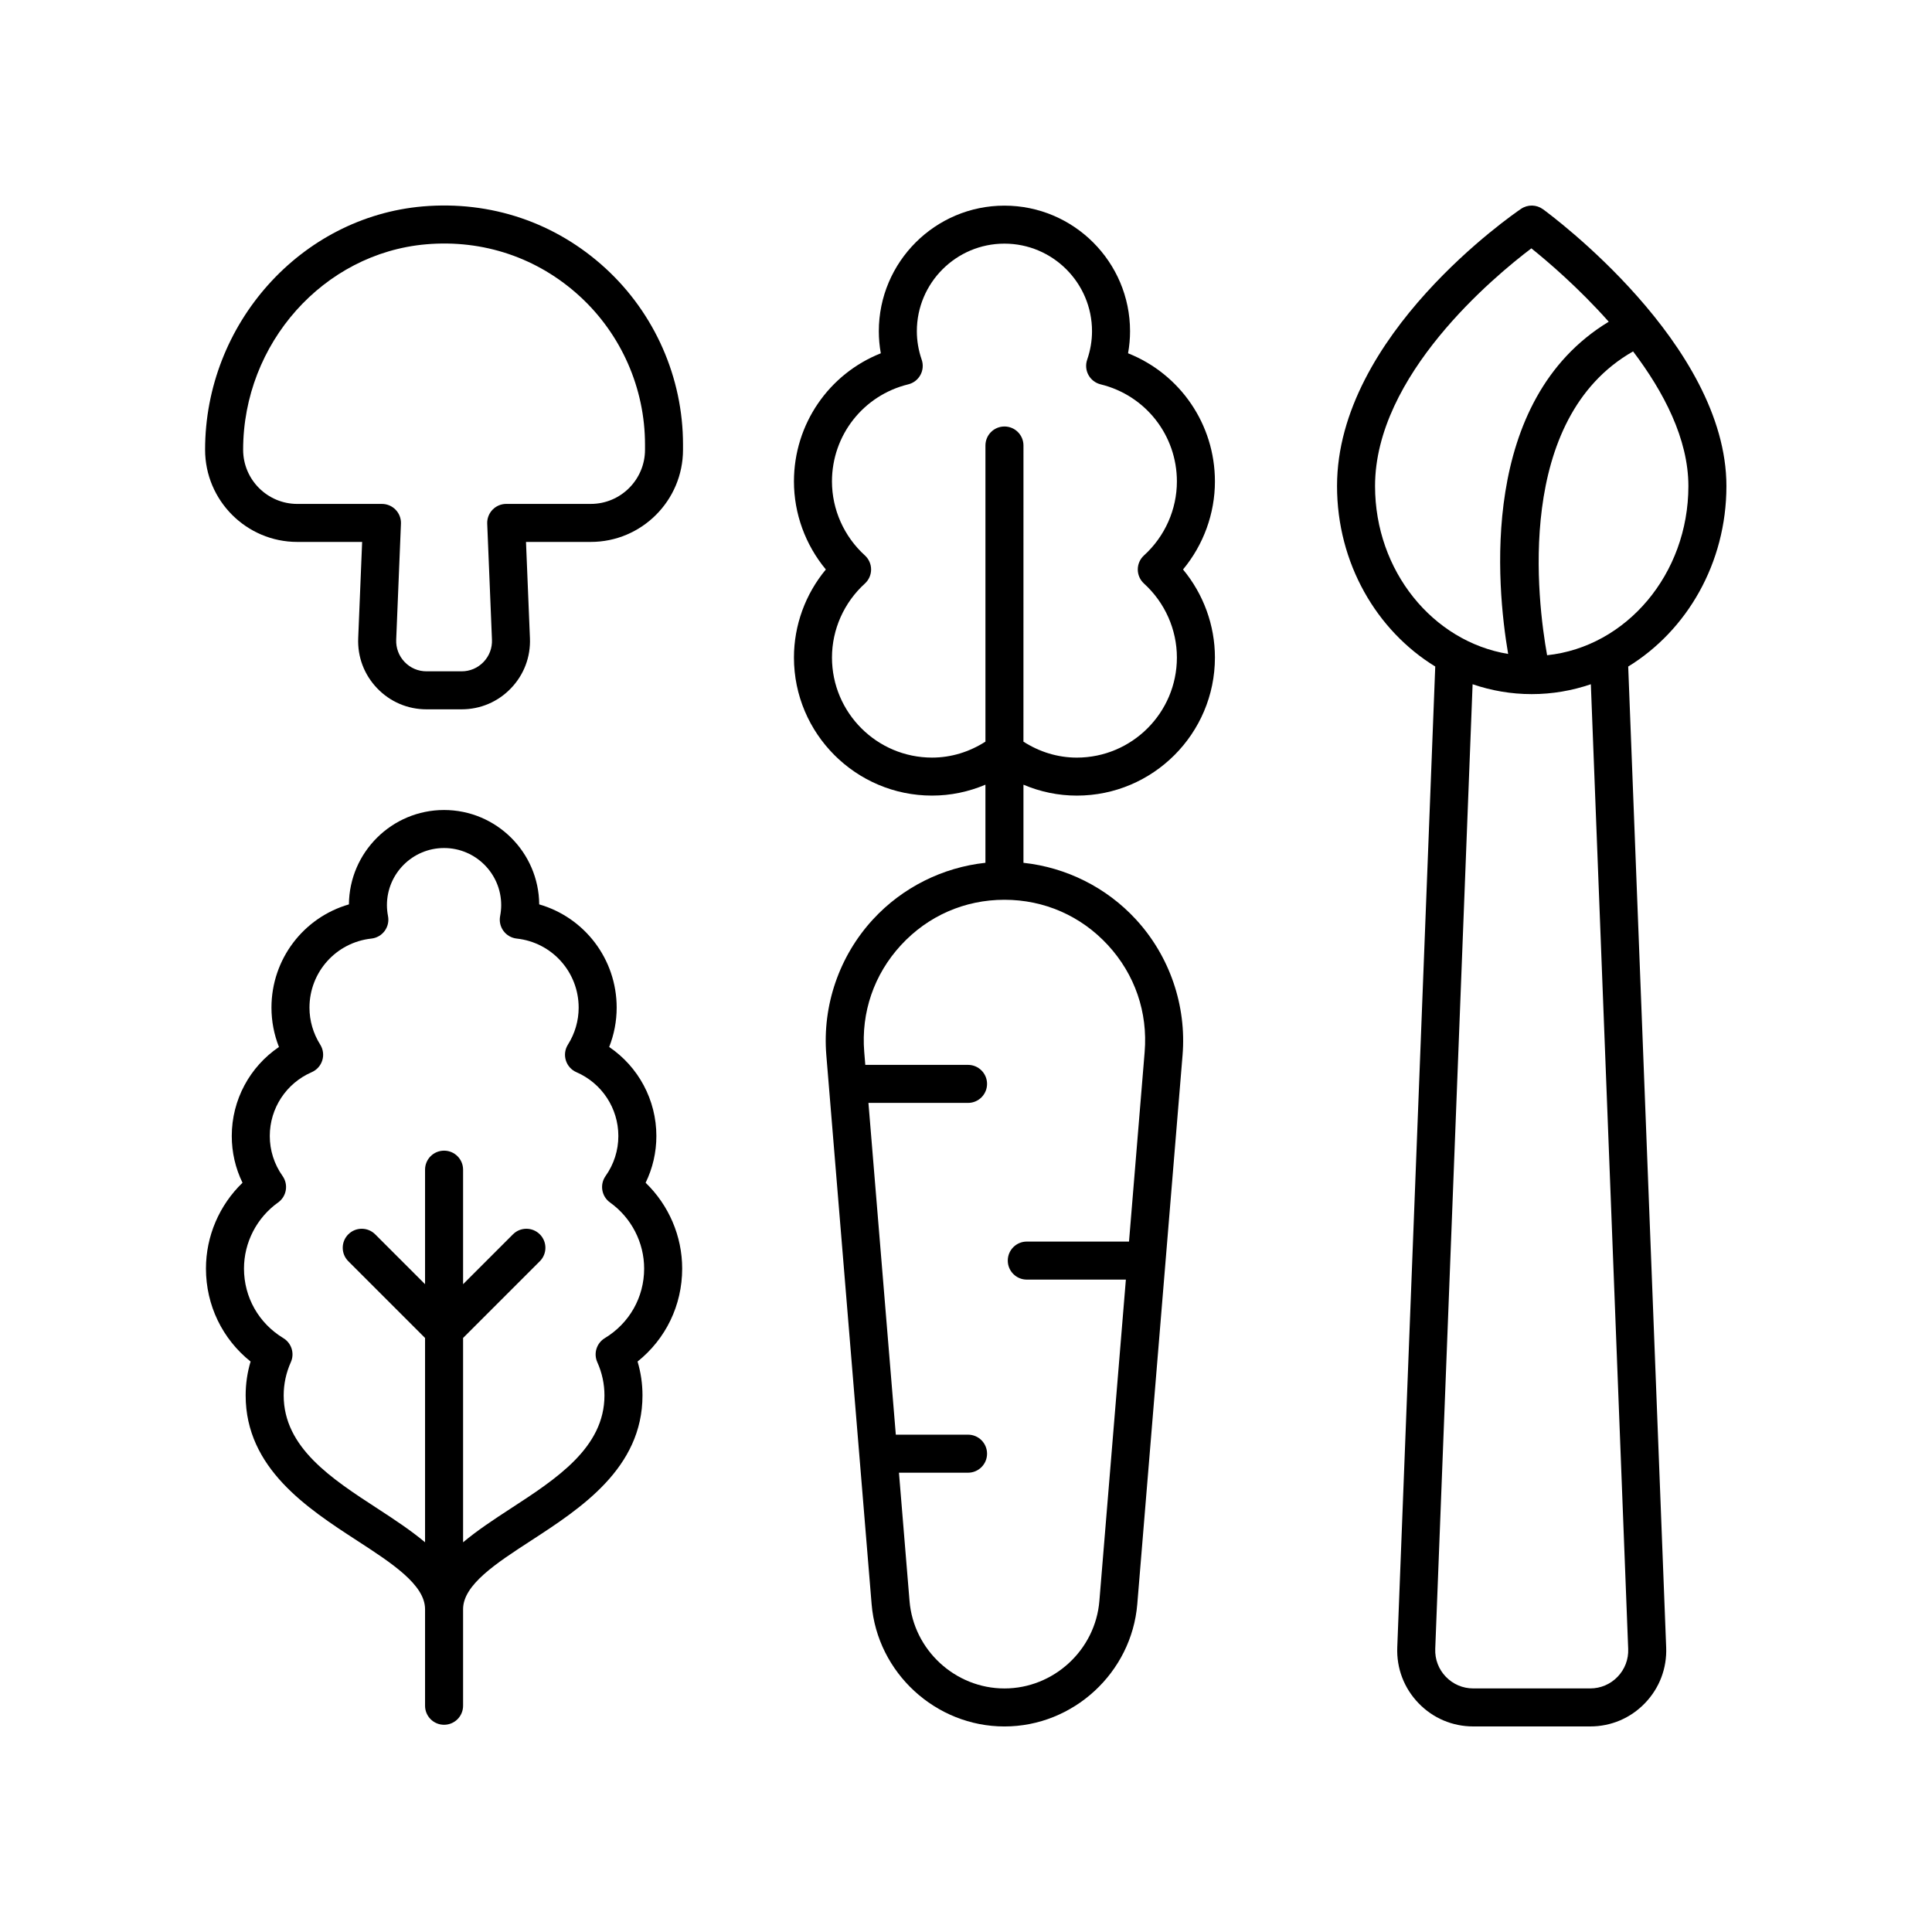 <?xml version="1.0" encoding="UTF-8"?>
<!-- Uploaded to: SVG Repo, www.svgrepo.com, Generator: SVG Repo Mixer Tools -->
<svg fill="#000000" width="800px" height="800px" version="1.1" viewBox="144 144 512 512" xmlns="http://www.w3.org/2000/svg">
 <g>
  <path d="m210.41 504.82c-0.871 2.914-1.309 5.918-1.309 8.969 0 19.293 16.375 29.938 29.531 38.488 9.266 6.019 18.012 11.707 18.012 18.176v25.59c0 2.781 2.254 5.039 5.039 5.039s5.039-2.254 5.039-5.039v-25.59c0-6.469 8.746-12.156 18.012-18.176 13.156-8.551 29.531-19.195 29.531-38.488 0-3.059-0.438-6.062-1.305-8.969 7.469-5.969 11.824-14.91 11.824-24.633 0-8.609-3.551-16.82-9.688-22.746 1.875-3.848 2.848-8.059 2.848-12.395 0-9.566-4.773-18.348-12.508-23.586 1.309-3.309 1.988-6.84 1.988-10.426 0-12.891-8.535-23.902-20.527-27.363-0.109-13.809-11.379-25.012-25.215-25.012s-25.105 11.203-25.215 25.012c-11.988 3.461-20.527 14.473-20.527 27.363 0 3.582 0.68 7.113 1.988 10.426-7.731 5.238-12.508 14.023-12.508 23.586 0 4.336 0.973 8.547 2.848 12.395-6.137 5.922-9.688 14.137-9.688 22.746 0 9.723 4.356 18.668 11.828 24.633zm7.293-42.156c2.254-1.609 2.781-4.742 1.18-7.008-2.215-3.129-3.387-6.797-3.387-10.609 0-7.344 4.359-13.98 11.105-16.906 1.352-0.586 2.375-1.73 2.809-3.133 0.438-1.406 0.234-2.926-0.547-4.172-1.863-2.961-2.848-6.348-2.848-9.801 0-9.422 7.055-17.293 16.41-18.305 1.402-0.152 2.676-0.883 3.512-2.016 0.836-1.133 1.16-2.562 0.891-3.949-0.188-0.988-0.285-1.957-0.285-2.891 0-8.348 6.789-15.141 15.141-15.141 8.348 0 15.141 6.793 15.141 15.141 0 0.934-0.098 1.902-0.285 2.891-0.27 1.387 0.055 2.816 0.891 3.949 0.836 1.133 2.109 1.863 3.512 2.016 9.352 1.012 16.41 8.883 16.41 18.305 0 3.457-0.984 6.848-2.844 9.797-0.789 1.246-0.988 2.769-0.551 4.176 0.434 1.406 1.457 2.551 2.809 3.137 6.746 2.926 11.105 9.559 11.105 16.906 0 3.812-1.172 7.481-3.387 10.609-1.598 2.262-1.074 5.394 1.18 7.008 5.664 4.055 9.043 10.605 9.043 17.523 0 7.586-3.898 14.477-10.426 18.43-2.18 1.32-3.031 4.051-1.988 6.375 1.254 2.801 1.895 5.762 1.895 8.801 0 13.824-12.684 22.066-24.945 30.039-4.492 2.918-8.82 5.793-12.52 8.887v-54.152l20.34-20.336c1.969-1.969 1.969-5.156 0-7.125s-5.156-1.969-7.125 0l-13.215 13.215v-30.352c0-2.781-2.254-5.039-5.039-5.039s-5.039 2.254-5.039 5.039v30.352l-13.215-13.215c-1.969-1.969-5.156-1.969-7.125 0s-1.969 5.156 0 7.125l20.34 20.336v54.148c-3.699-3.094-8.031-5.969-12.52-8.887-12.262-7.973-24.945-16.215-24.945-30.039 0-3.031 0.641-5.996 1.898-8.809 1.039-2.32 0.184-5.051-1.992-6.367-6.527-3.953-10.426-10.84-10.426-18.43 0-6.922 3.379-13.473 9.043-17.523z"/>
  <path d="m391 354.84c4.934 0 9.703-1.008 14.148-2.891v20.699c-11.348 1.223-22 6.535-29.797 15-8.945 9.711-13.453 22.82-12.367 35.977l12.004 145.49c1.5 18.176 16.961 32.414 35.199 32.414 18.234 0 33.695-14.238 35.203-32.414l12-145.49c1.082-13.152-3.426-26.27-12.367-35.977-7.793-8.465-18.445-13.773-29.797-14.996v-20.699c4.445 1.883 9.215 2.891 14.148 2.891 20.176 0 36.594-16.414 36.594-36.594 0-8.539-3.031-16.801-8.453-23.332 5.418-6.535 8.453-14.797 8.453-23.332 0-15.172-9.246-28.496-23.02-33.961 0.348-1.938 0.527-3.891 0.527-5.844 0-18.355-14.934-33.285-33.289-33.285s-33.289 14.934-33.289 33.285c0 1.957 0.176 3.91 0.527 5.844-13.777 5.469-23.02 18.793-23.02 33.961 0 8.535 3.035 16.801 8.453 23.332-5.422 6.531-8.453 14.793-8.453 23.332 0 20.176 16.418 36.59 36.594 36.59zm56.344 67.961-4.144 50.23h-27.09c-2.785 0-5.039 2.254-5.039 5.039 0 2.781 2.254 5.039 5.039 5.039h26.258l-7.023 85.18c-1.074 12.992-12.121 23.168-25.156 23.168-13.031 0-24.082-10.176-25.152-23.164l-2.805-34.012h18.309c2.785 0 5.039-2.254 5.039-5.039 0-2.781-2.254-5.039-5.039-5.039h-19.141l-7.254-87.922h26.395c2.785 0 5.039-2.254 5.039-5.039 0-2.781-2.254-5.039-5.039-5.039h-27.227l-0.281-3.406c-0.867-10.508 2.59-20.566 9.73-28.32 7.144-7.758 16.879-12.027 27.426-12.027 10.543 0 20.281 4.269 27.426 12.023 7.144 7.758 10.598 17.816 9.73 28.328zm-74.145-131.61c-5.539-5.035-8.719-12.184-8.719-19.605 0-12.242 8.309-22.82 20.211-25.73 1.379-0.336 2.547-1.234 3.227-2.481 0.68-1.242 0.801-2.715 0.34-4.055-0.852-2.477-1.285-5.012-1.285-7.543 0-12.797 10.41-23.211 23.211-23.211 12.801 0 23.211 10.414 23.211 23.211 0 2.535-0.434 5.07-1.285 7.543-0.461 1.34-0.34 2.812 0.34 4.055 0.68 1.246 1.852 2.144 3.227 2.481 11.902 2.91 20.211 13.488 20.211 25.73 0 7.426-3.18 14.57-8.719 19.605-1.047 0.953-1.648 2.309-1.648 3.727s0.602 2.773 1.648 3.731c5.539 5.031 8.719 12.176 8.719 19.605 0 14.621-11.898 26.52-26.52 26.52-5.074 0-9.898-1.508-14.148-4.227l0.008-78.484c0-2.781-2.254-5.039-5.039-5.039s-5.039 2.254-5.039 5.039v78.48c-4.254 2.719-9.074 4.227-14.148 4.227-14.621 0-26.52-11.898-26.52-26.52 0-7.426 3.18-14.57 8.719-19.605 1.047-0.953 1.648-2.309 1.648-3.731 0-1.418-0.602-2.769-1.648-3.723z"/>
  <path d="m222.79 287.62h17.18l-1.043 25.496c-0.207 4.981 1.586 9.699 5.031 13.293 3.449 3.594 8.09 5.57 13.074 5.57h9.297c4.984 0 9.629-1.98 13.078-5.574 3.449-3.594 5.238-8.316 5.031-13.293l-1.043-25.496h17.176c13.473 0 24.434-10.961 24.434-24.43v-1.398c0-17.703-7.488-34.719-20.543-46.688-13.234-12.137-30.391-17.938-48.438-16.395-32.34 2.812-57.672 31.137-57.672 64.48 0.008 13.473 10.969 24.434 24.438 24.434zm34.117-78.875c15.164-1.316 29.625 3.578 40.754 13.785 10.977 10.062 17.273 24.375 17.273 39.258v1.398c0 7.914-6.441 14.355-14.355 14.355h-22.426c-1.371 0-2.688 0.559-3.637 1.551-0.949 0.988-1.457 2.324-1.398 3.695l1.258 30.742c0.09 2.211-0.703 4.305-2.234 5.902-1.535 1.598-3.598 2.477-5.809 2.477h-9.297c-2.215 0-4.277-0.879-5.805-2.473-1.531-1.598-2.32-3.691-2.234-5.902l1.258-30.742c0.059-1.371-0.449-2.707-1.398-3.695-0.949-0.992-2.262-1.551-3.637-1.551h-22.43c-7.918 0-14.355-6.441-14.355-14.355 0-28.168 21.289-52.082 48.473-54.445z"/>
  <path d="m552.89 199.44c-1.723-1.246-4.023-1.289-5.789-0.098-1.992 1.348-48.773 33.473-48.773 73.469 0 20.457 10.504 38.309 26.027 47.824l-10.066 259.95c-0.211 5.527 1.781 10.766 5.617 14.754 3.832 3.988 8.988 6.184 14.52 6.184h30.996c5.531 0 10.691-2.195 14.523-6.184 3.832-3.988 5.824-9.227 5.609-14.75l-10.062-259.95c15.523-9.516 26.027-27.367 26.027-47.824 0-37.555-46.648-71.93-48.629-73.375zm-44.488 73.375c0-29.355 31.543-55.523 41.426-63 4.219 3.379 12.457 10.391 20.504 19.445-34.426 20.859-29.746 69.926-26.656 88.043-19.934-3.285-35.273-21.957-35.273-44.488zm67.086 308.17c0.109 2.762-0.891 5.379-2.805 7.375-1.922 1.992-4.5 3.09-7.262 3.09h-30.996c-2.766 0-5.344-1.098-7.262-3.09-1.918-1.992-2.914-4.613-2.809-7.379l9.902-255.65c4.941 1.688 10.199 2.617 15.66 2.617h0.004 0.004c5.461 0 10.723-0.93 15.668-2.617zm-21.488-263.34c-2.582-14.312-8.648-62.633 22.785-80.52 8.082 10.676 14.656 23.176 14.656 35.688 0 23.348-16.457 42.602-37.441 44.832z"/>
 </g>
</svg>